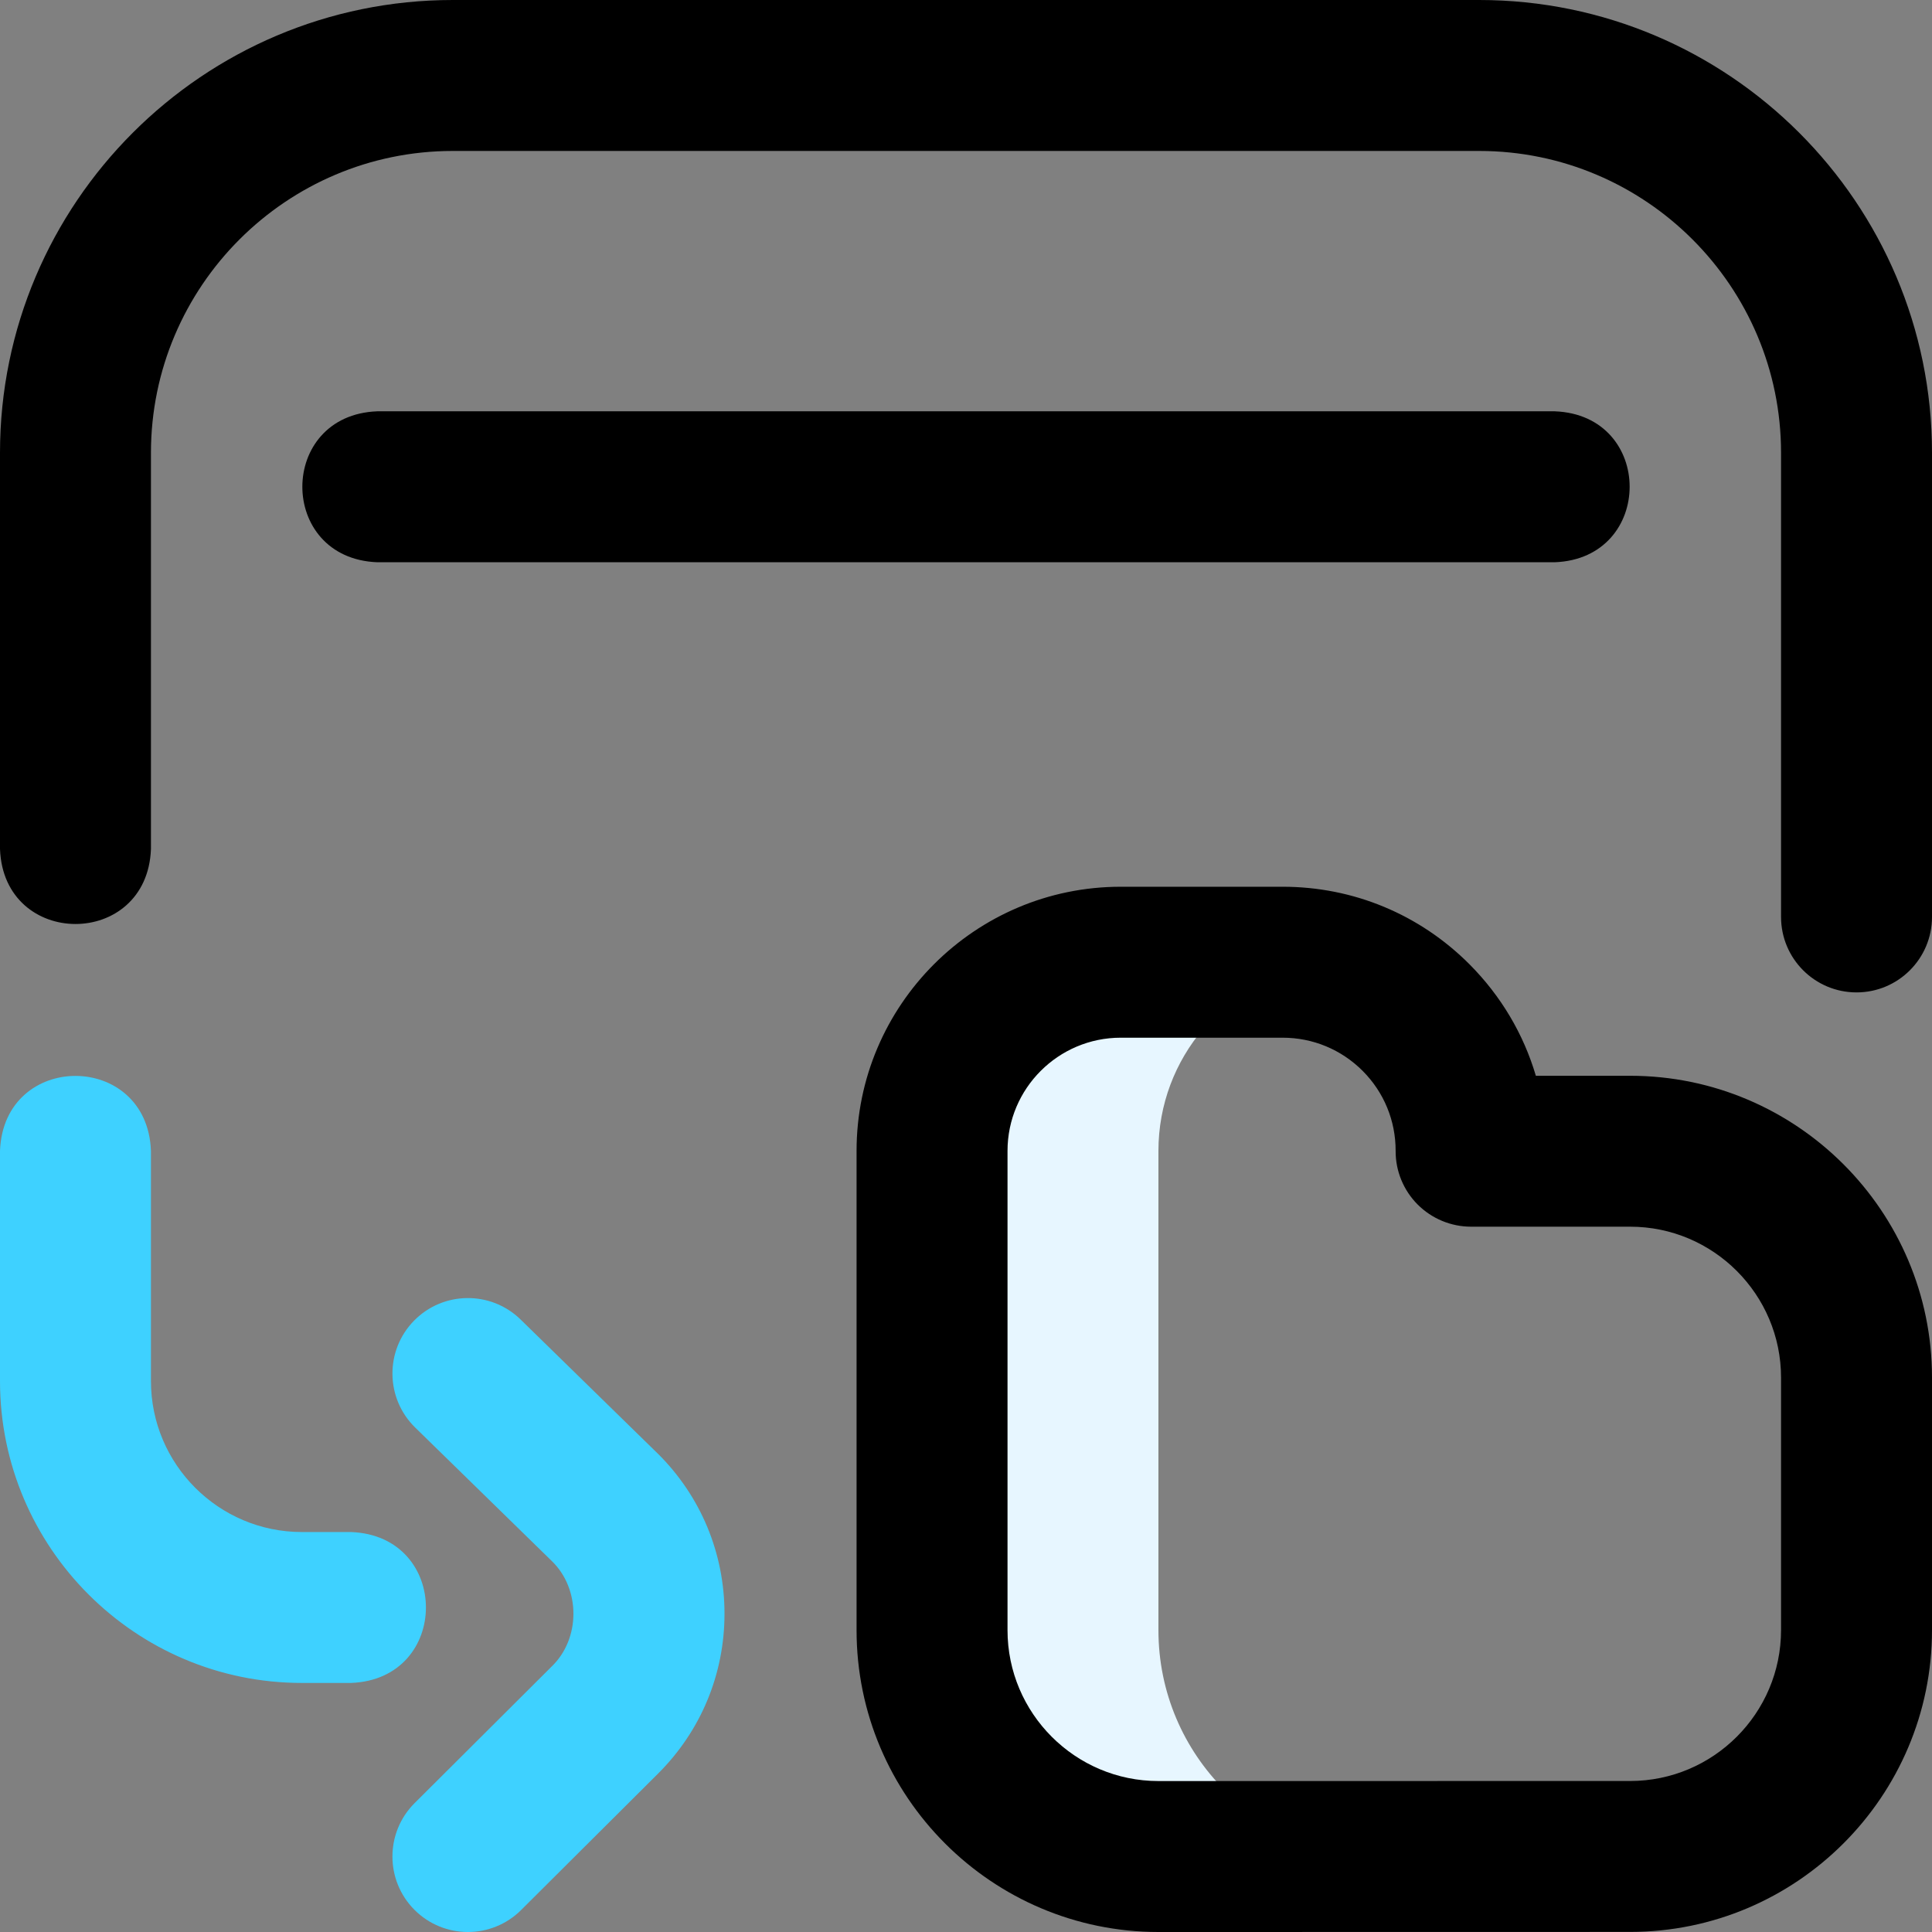 <svg width="45" height="45" viewBox="0 0 45 45" fill="none" xmlns="http://www.w3.org/2000/svg">
<rect x="0" y="0" width="45" height="45" fill="#808080" stroke="none"/>
<path d="M26.982 37.969V26.807C26.982 24.636 28.557 22.834 30.626 22.477C30.382 22.435 30.131 22.412 29.875 22.412H26.104C23.677 22.412 21.709 24.38 21.709 26.807V37.969C21.709 40.881 24.07 43.242 26.982 43.242H32.256C29.343 43.242 26.982 40.881 26.982 37.969Z" fill="#E7F6FF"/>
<path d="M26.983 45C23.105 45 19.951 41.846 19.951 37.969V26.807C19.951 23.414 22.711 20.654 26.104 20.654H29.875C31.52 20.654 33.066 21.296 34.228 22.461C34.962 23.198 35.487 24.087 35.773 25.057H37.969C41.846 25.057 45 28.211 45 32.088V37.967C45 41.843 41.847 44.997 37.971 44.998C37.971 44.998 37.971 44.998 37.97 44.998L26.983 45ZM37.97 43.24H37.971H37.97ZM26.104 24.17C24.65 24.17 23.467 25.353 23.467 26.807V37.969C23.467 39.907 25.044 41.484 26.982 41.484L37.97 41.483C39.908 41.482 41.484 39.905 41.484 37.967V32.088C41.484 30.149 39.907 28.572 37.969 28.572H34.265C33.798 28.572 33.35 28.386 33.02 28.056C32.69 27.725 32.505 27.276 32.507 26.809C32.509 26.105 32.236 25.442 31.739 24.943C31.241 24.445 30.579 24.17 29.875 24.17H26.104ZM43.242 23.115C42.271 23.115 41.484 22.328 41.484 21.357V10.547C41.484 6.67 38.33 3.516 34.453 3.516H10.547C6.67 3.516 3.516 6.67 3.516 10.547V19.775C3.429 22.105 0.086 22.103 0 19.775V10.547C0 4.731 4.731 0 10.547 0H34.453C40.269 0 45 4.731 45 10.547V21.357C45 22.328 44.213 23.115 43.242 23.115ZM36.211 13.096H8.789C6.459 13.009 6.461 9.666 8.789 9.58H36.211C38.541 9.666 38.539 13.01 36.211 13.096Z" fill="black"/>
<path d="M10.898 45C10.448 45 9.997 44.828 9.653 44.483C8.968 43.795 8.97 42.682 9.658 41.997L12.847 38.819C13.524 38.171 13.526 37.009 12.852 36.359L9.67 33.25C8.976 32.571 8.963 31.458 9.641 30.764C10.32 30.069 11.433 30.057 12.127 30.735L15.316 33.852C15.321 33.856 15.325 33.86 15.329 33.864C16.326 34.858 16.875 36.18 16.875 37.587C16.875 38.993 16.326 40.315 15.329 41.309L12.139 44.487C11.796 44.829 11.347 45 10.898 45ZM8.174 39.199H7.031C3.154 39.199 0 36.045 0 32.168V26.807C0.086 24.477 3.43 24.479 3.516 26.807V32.168C3.516 34.107 5.093 35.684 7.031 35.684H8.174C10.504 35.77 10.502 39.114 8.174 39.199Z" fill="#3ED1FF"/>
</svg>
